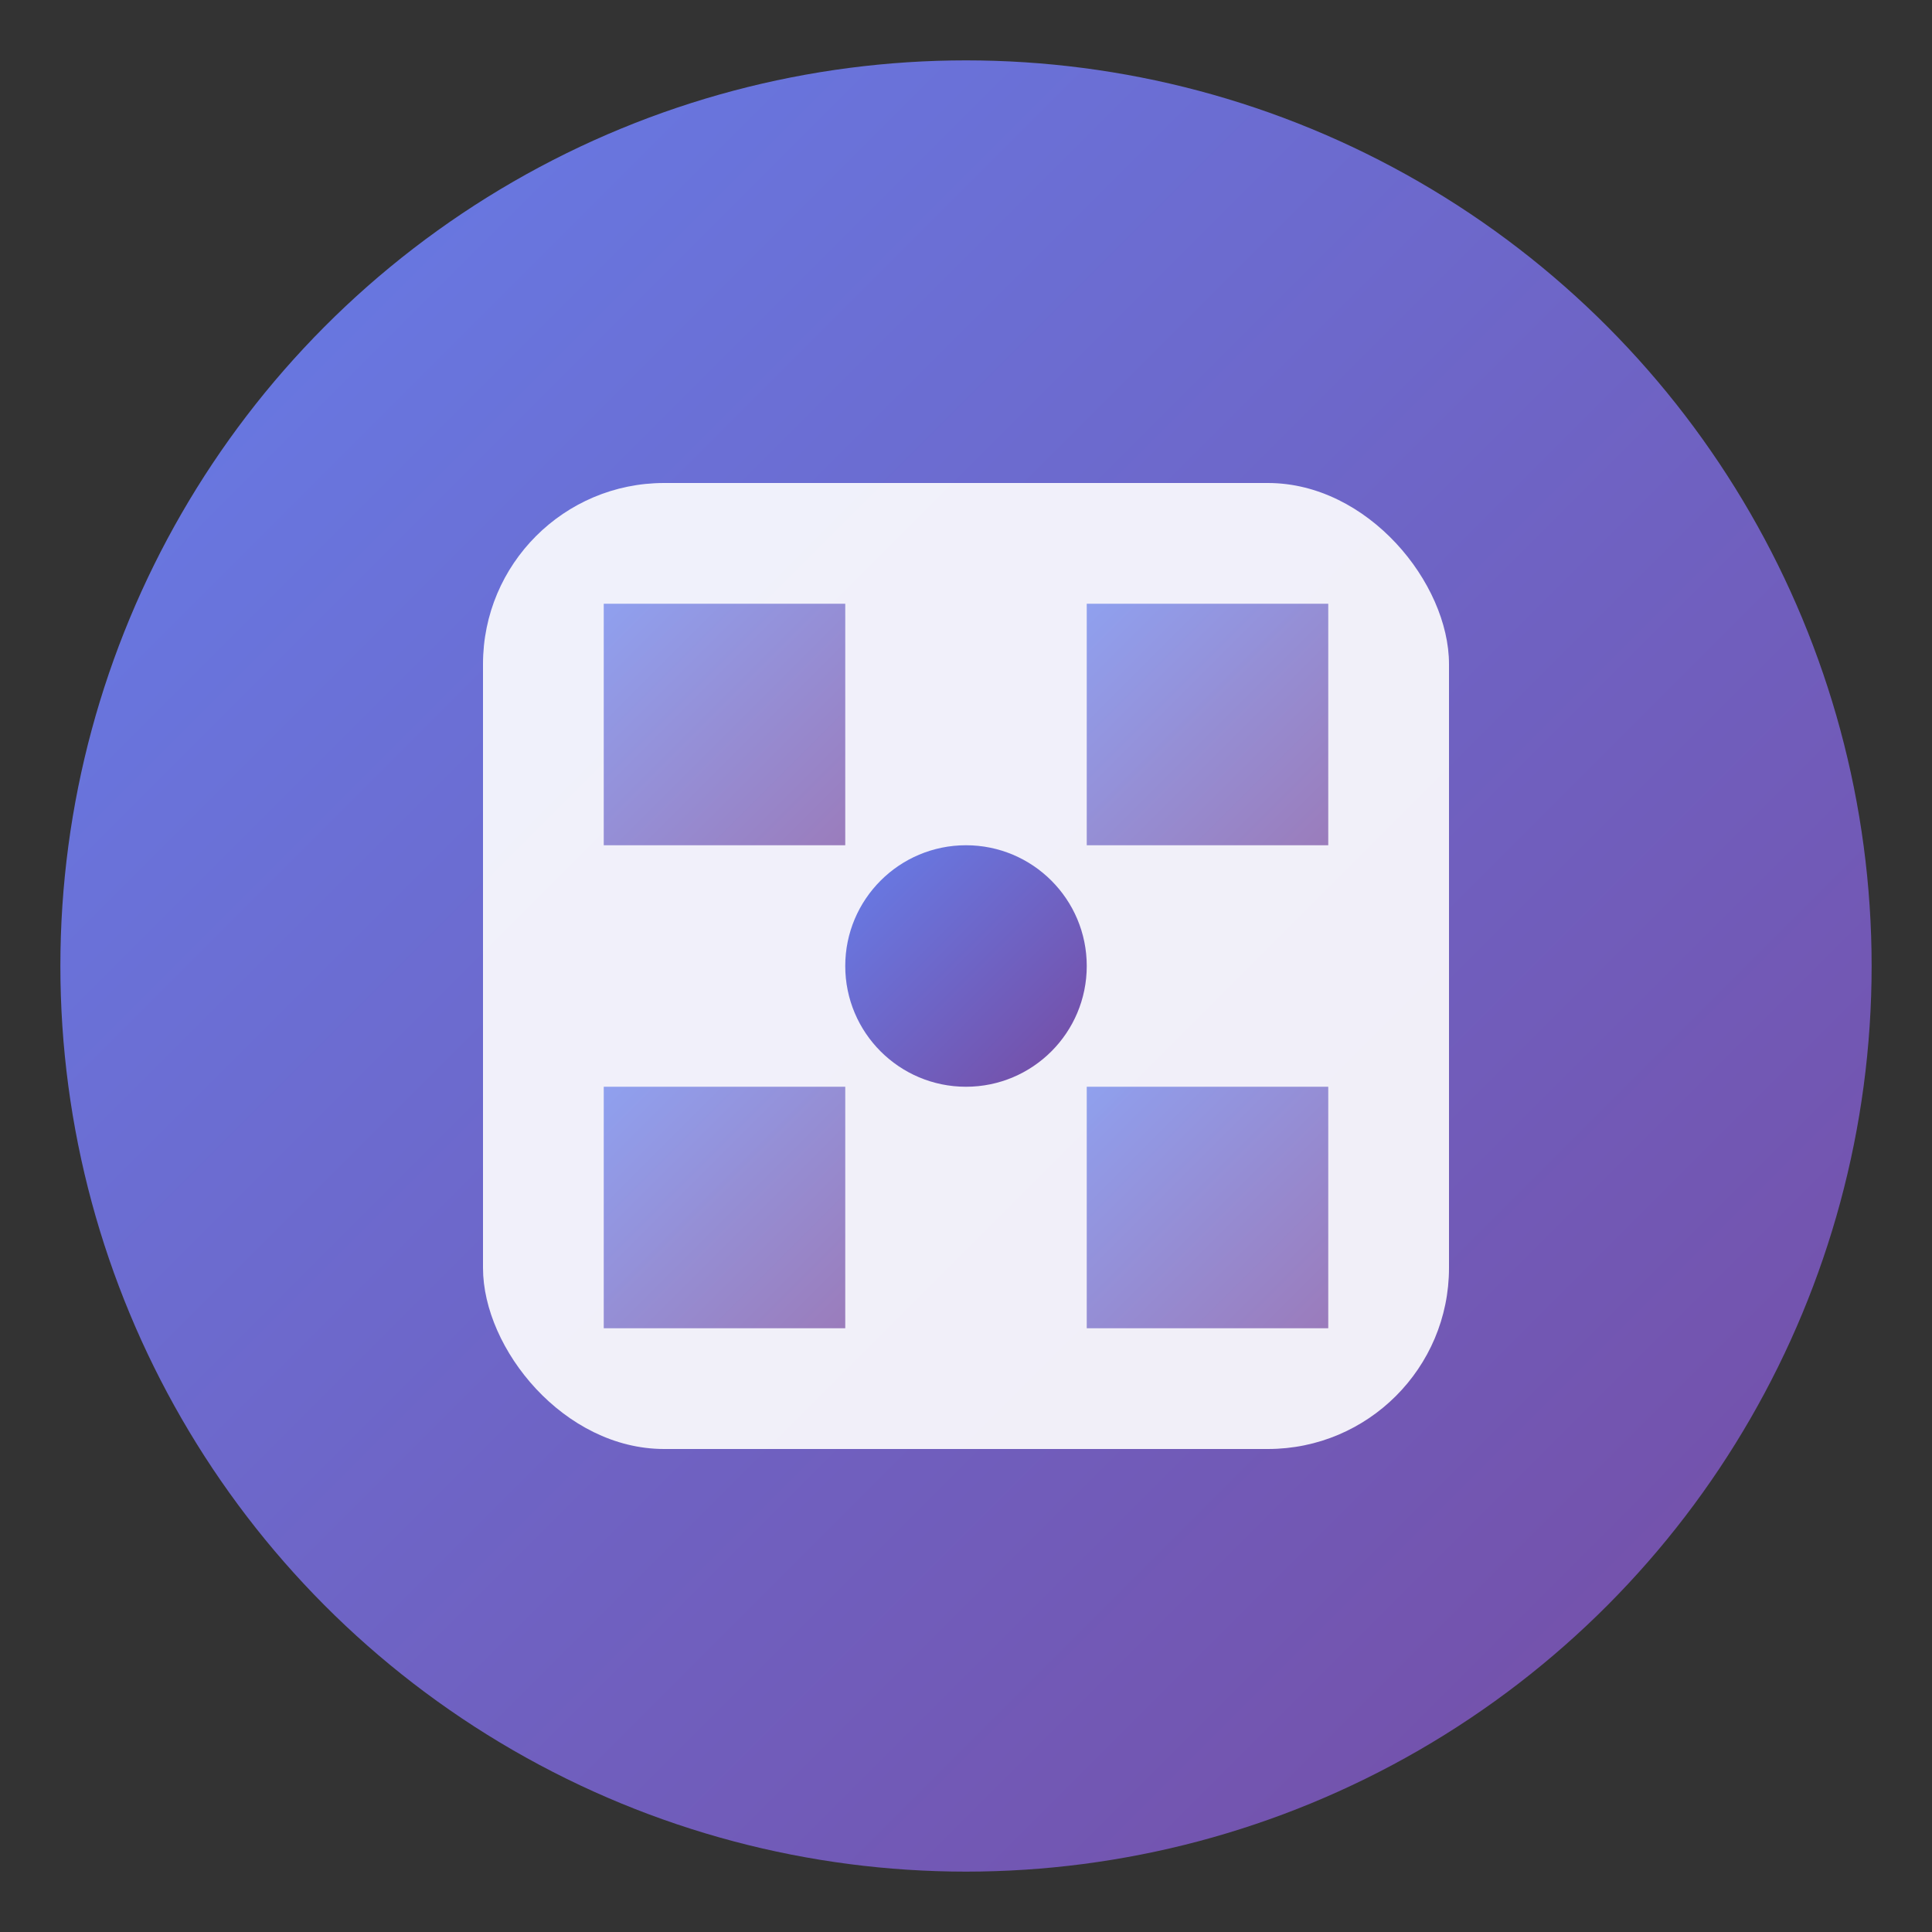 <svg xmlns="http://www.w3.org/2000/svg" viewBox="0 0 32 32" width="32" height="32">
  <rect x="0" y="0" width="32" height="32" fill="#333333" stroke="none"/>
  <defs>
    <linearGradient id="gradient" x1="0%" y1="0%" x2="100%" y2="100%">
      <stop offset="0%" style="stop-color:#667eea;stop-opacity:1" />
      <stop offset="100%" style="stop-color:#764ba2;stop-opacity:1" />
    </linearGradient>
  </defs>

  <!-- Background circle -->
  <circle cx="16" cy="16" r="15" fill="url(#gradient)" stroke="none"/>

  <!-- App icon representation -->
  <rect x="8" y="8" width="16" height="16" rx="3" fill="white" opacity="0.9"/>

  <!-- Grid pattern inside -->
  <rect x="10" y="10" width="4" height="4" fill="url(#gradient)" opacity="0.7"/>
  <rect x="18" y="10" width="4" height="4" fill="url(#gradient)" opacity="0.7"/>
  <rect x="10" y="18" width="4" height="4" fill="url(#gradient)" opacity="0.7"/>
  <rect x="18" y="18" width="4" height="4" fill="url(#gradient)" opacity="0.7"/>

  <!-- Center element -->
  <circle cx="16" cy="16" r="2" fill="url(#gradient)"/>
</svg>
